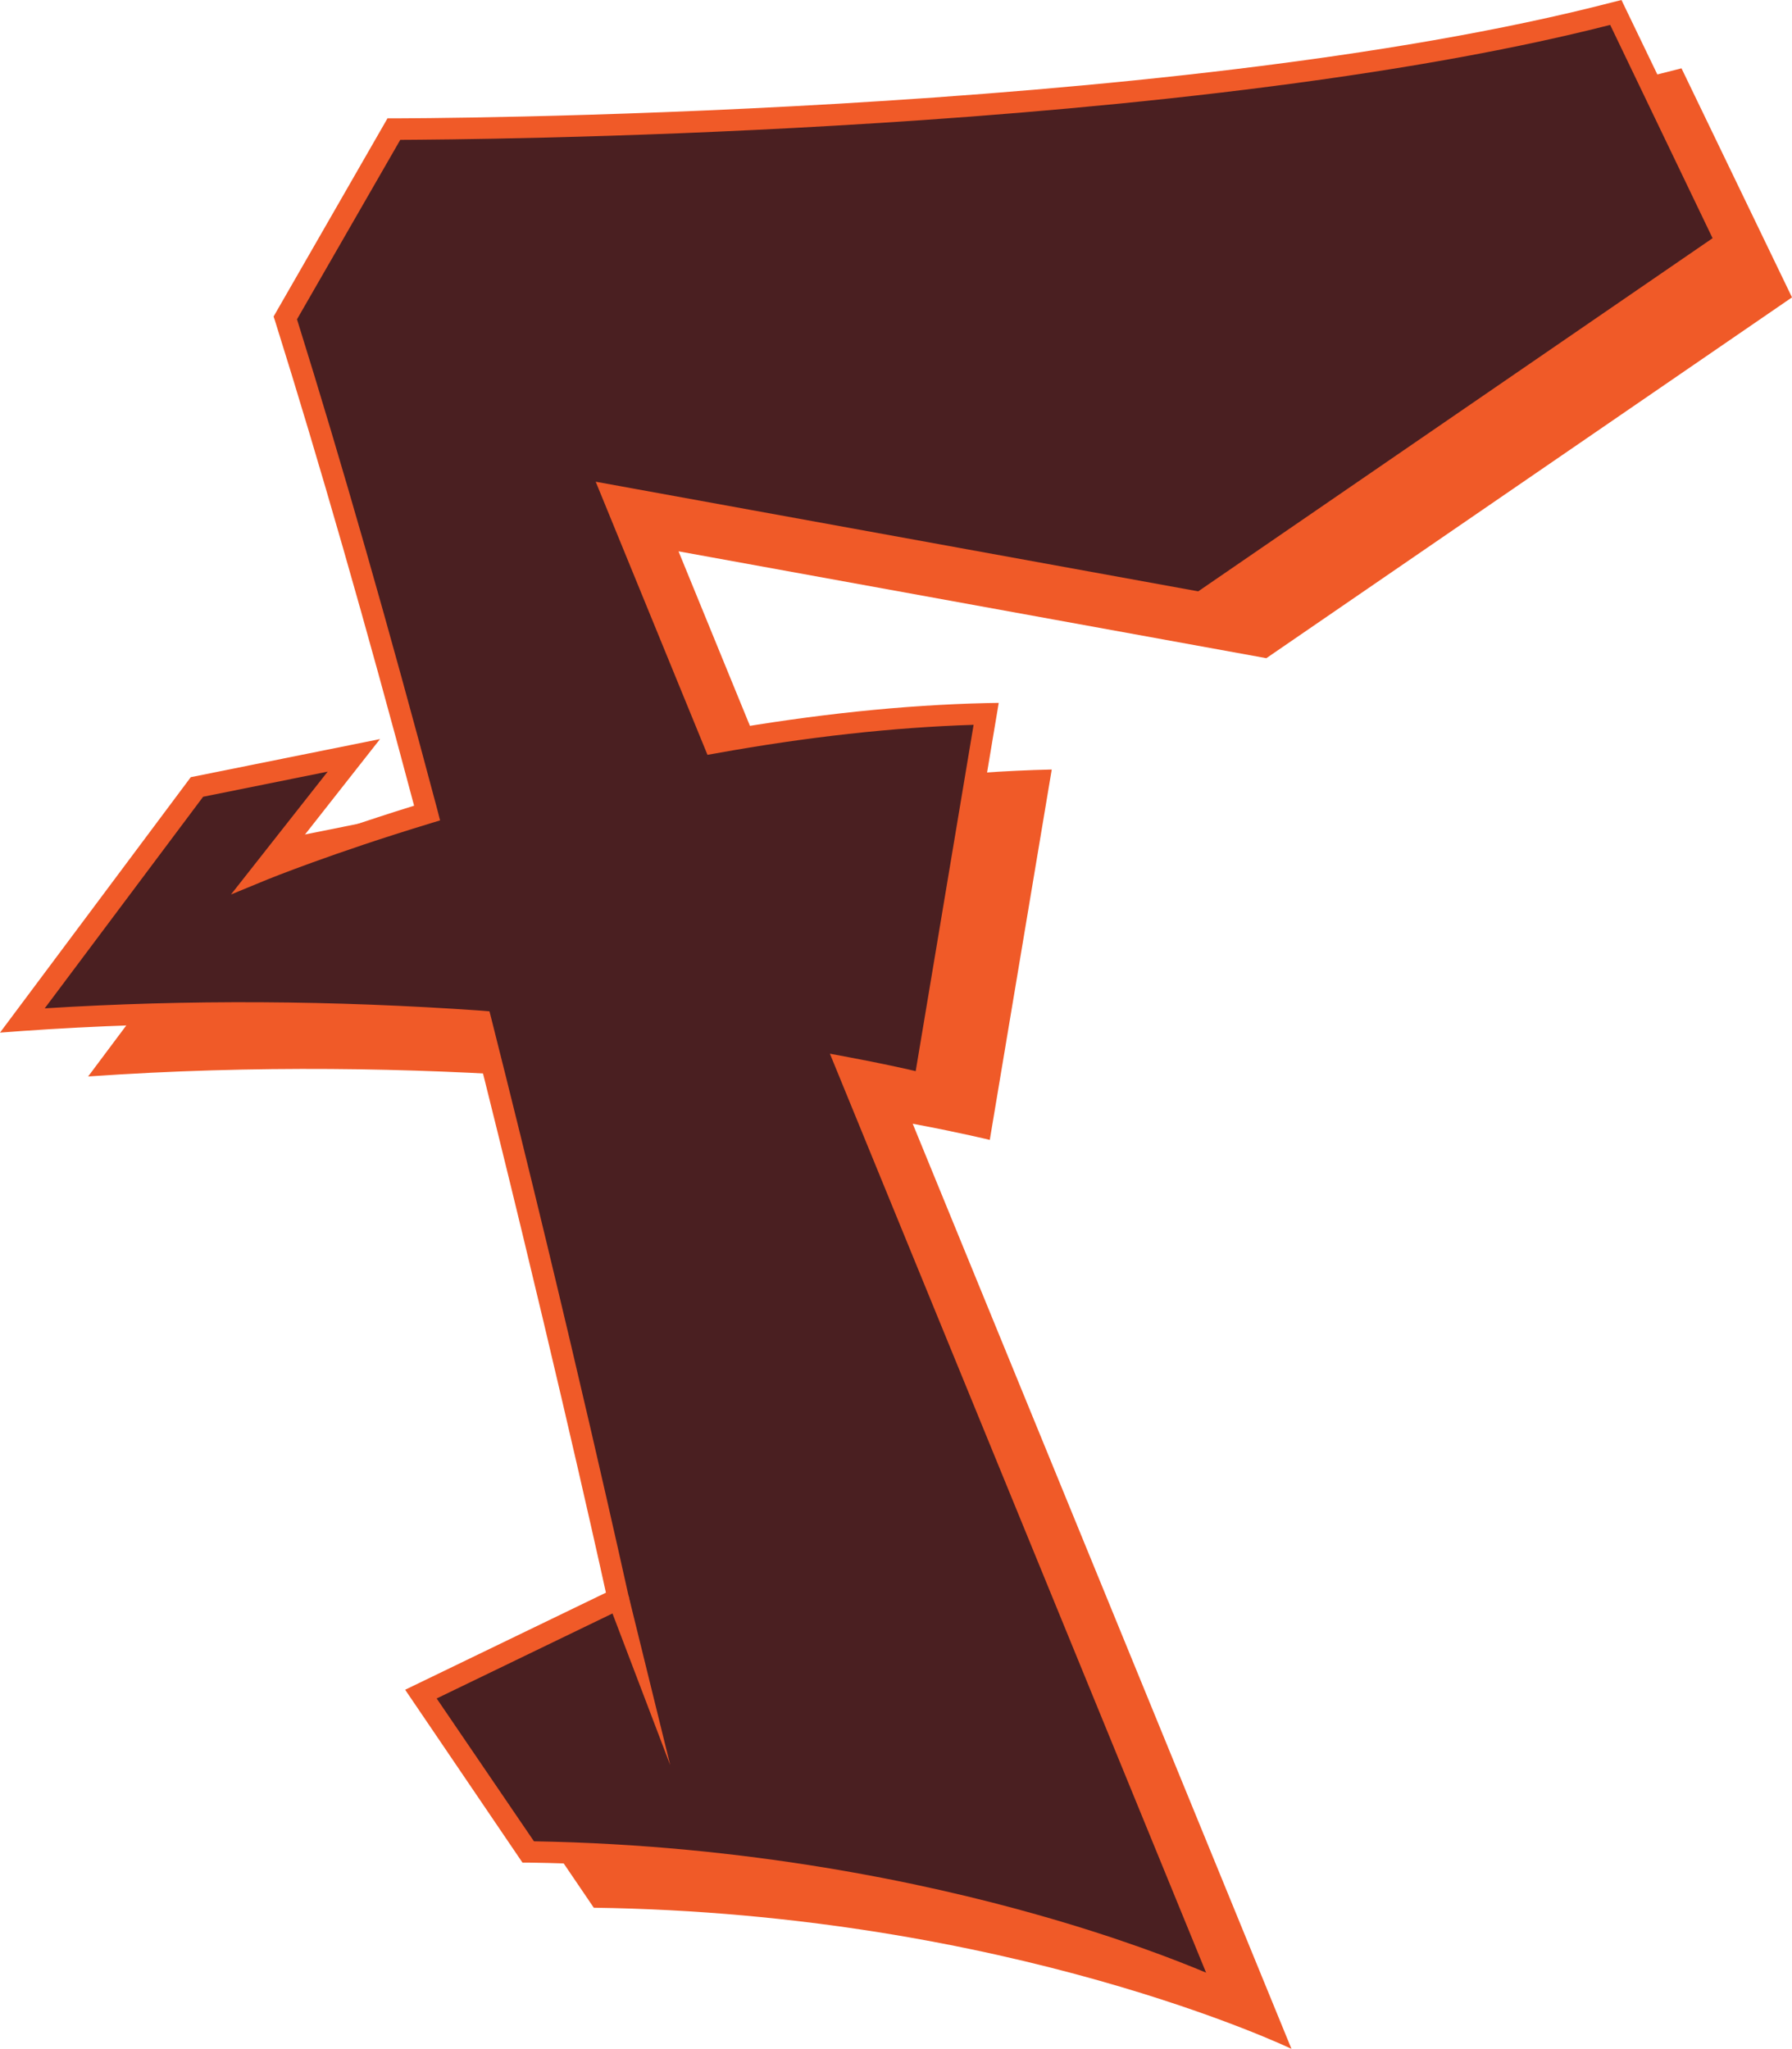<?xml version="1.0" encoding="UTF-8" standalone="no"?><svg xmlns="http://www.w3.org/2000/svg" xmlns:xlink="http://www.w3.org/1999/xlink" fill="#f05a28" height="962.5" preserveAspectRatio="xMidYMid meet" version="1" viewBox="0.0 0.0 841.7 962.5" width="841.7" zoomAndPan="magnify"><g><g><g id="change1_1"><path d="M464.9,535.5l29.1-174c-43.6,1-87.1,6.3-127.8,13.6L318.7,259l276.1,50.2l246.9-169.5L789.8,32.1 C577.5,87.4,215.9,86.9,215.9,86.9l-51,88.7c23.4,74.7,46.1,155.3,66.6,232.6c-46.9,14.4-76.5,26.5-76.5,26.5l42.1-53.5 l-73.7,14.8l-82,109.7c79.1-5.5,152.6-4,215.4,0.4c38.4,152,64.4,271.2,64.4,271.2L228.5,822l50.4,74.2 c195.3,2.7,327.7,66.3,327.7,66.3L428.7,527.9C452,532.3,464.9,535.5,464.9,535.5z"/></g><g id="change2_1"><path d="M434.1,509.3l29.1-174c-43.6,1-87.1,6.3-127.8,13.6l-47.5-116.1L564,283l246.9-169.5L759,5.9 C546.7,61.2,185.1,60.7,185.1,60.7l-51,88.7c23.4,74.7,46.1,155.3,66.6,232.6c-46.9,14.4-76.5,26.5-76.5,26.5l42.1-53.5 l-73.7,14.8l-82,109.7c79.1-5.5,152.6-4,215.4,0.4c38.4,152,64.4,271.2,64.4,271.2l-92.7,44.8l50.4,74.2 c195.3,2.7,327.7,66.3,327.7,66.3L398,501.6C421.2,506.1,434.1,509.3,434.1,509.3z" fill="#4a1f21"/></g><g id="change1_3"><path d="M585.4,946.4l-11.7-5.6c-0.3-0.2-33.6-16-90.1-31.9C431.5,894.2,348.3,876.4,248,875l-2.6,0l-55.1-81.2l94.3-45.6 c-4.7-21.5-29-130.1-62.7-263.7c-71.5-4.9-142.5-5-211.1-0.2L0,485.1l89.6-120l88.9-17.9l-39.3,50c12.6-4.6,31.7-11.4,55.3-18.7 c-22.6-85.1-44.6-161.7-65.3-227.7l-0.7-2.1l53.5-93.1l2.9,0c3.6,0,363.4-0.2,572.7-54.6l4-1l55.5,115.2L565.2,288.3L296,239.4 l42.5,103.9c43.9-7.7,85.8-12.1,124.6-13l6-0.1l-31,185.3l-5.2-1.3c-0.1,0-9.7-2.4-26.8-5.8L585.4,946.4z M250.8,865 c100.3,1.7,183.5,19.5,235.8,34.3c38.3,10.8,65.6,21.4,79.9,27.4L389.8,495l9.1,1.7c14.8,2.8,25.3,5.1,31.2,6.5l27.2-162.7 c-37.7,1.2-78.4,5.7-121,13.4l-4,0.7l-52.5-128.3l283,51.5l241.6-165.9L756.3,11.7C646.6,39.7,498.3,52.9,392.7,59 c-104.2,6.1-188.3,6.6-204.7,6.7l-48.5,84.3c20.9,66.9,43.1,144.5,66,230.7l1.2,4.7l-4.6,1.4C156,400.8,126.3,412.9,126,413 l-17.5,7.2l45.4-57.7l-58.5,11.8L21,473.7c66.8-4.2,135.8-3.8,205.3,1.1l3.6,0.3l0.9,3.5c38,150.4,64.2,270.2,64.5,271.4l0.8,3.9 l-91,44L250.8,865z"/></g><g id="change1_2"><path d="M295.2 749.5L314.8 829.2 285.6 752.5 295.2 749.5z"/></g></g></g></svg>